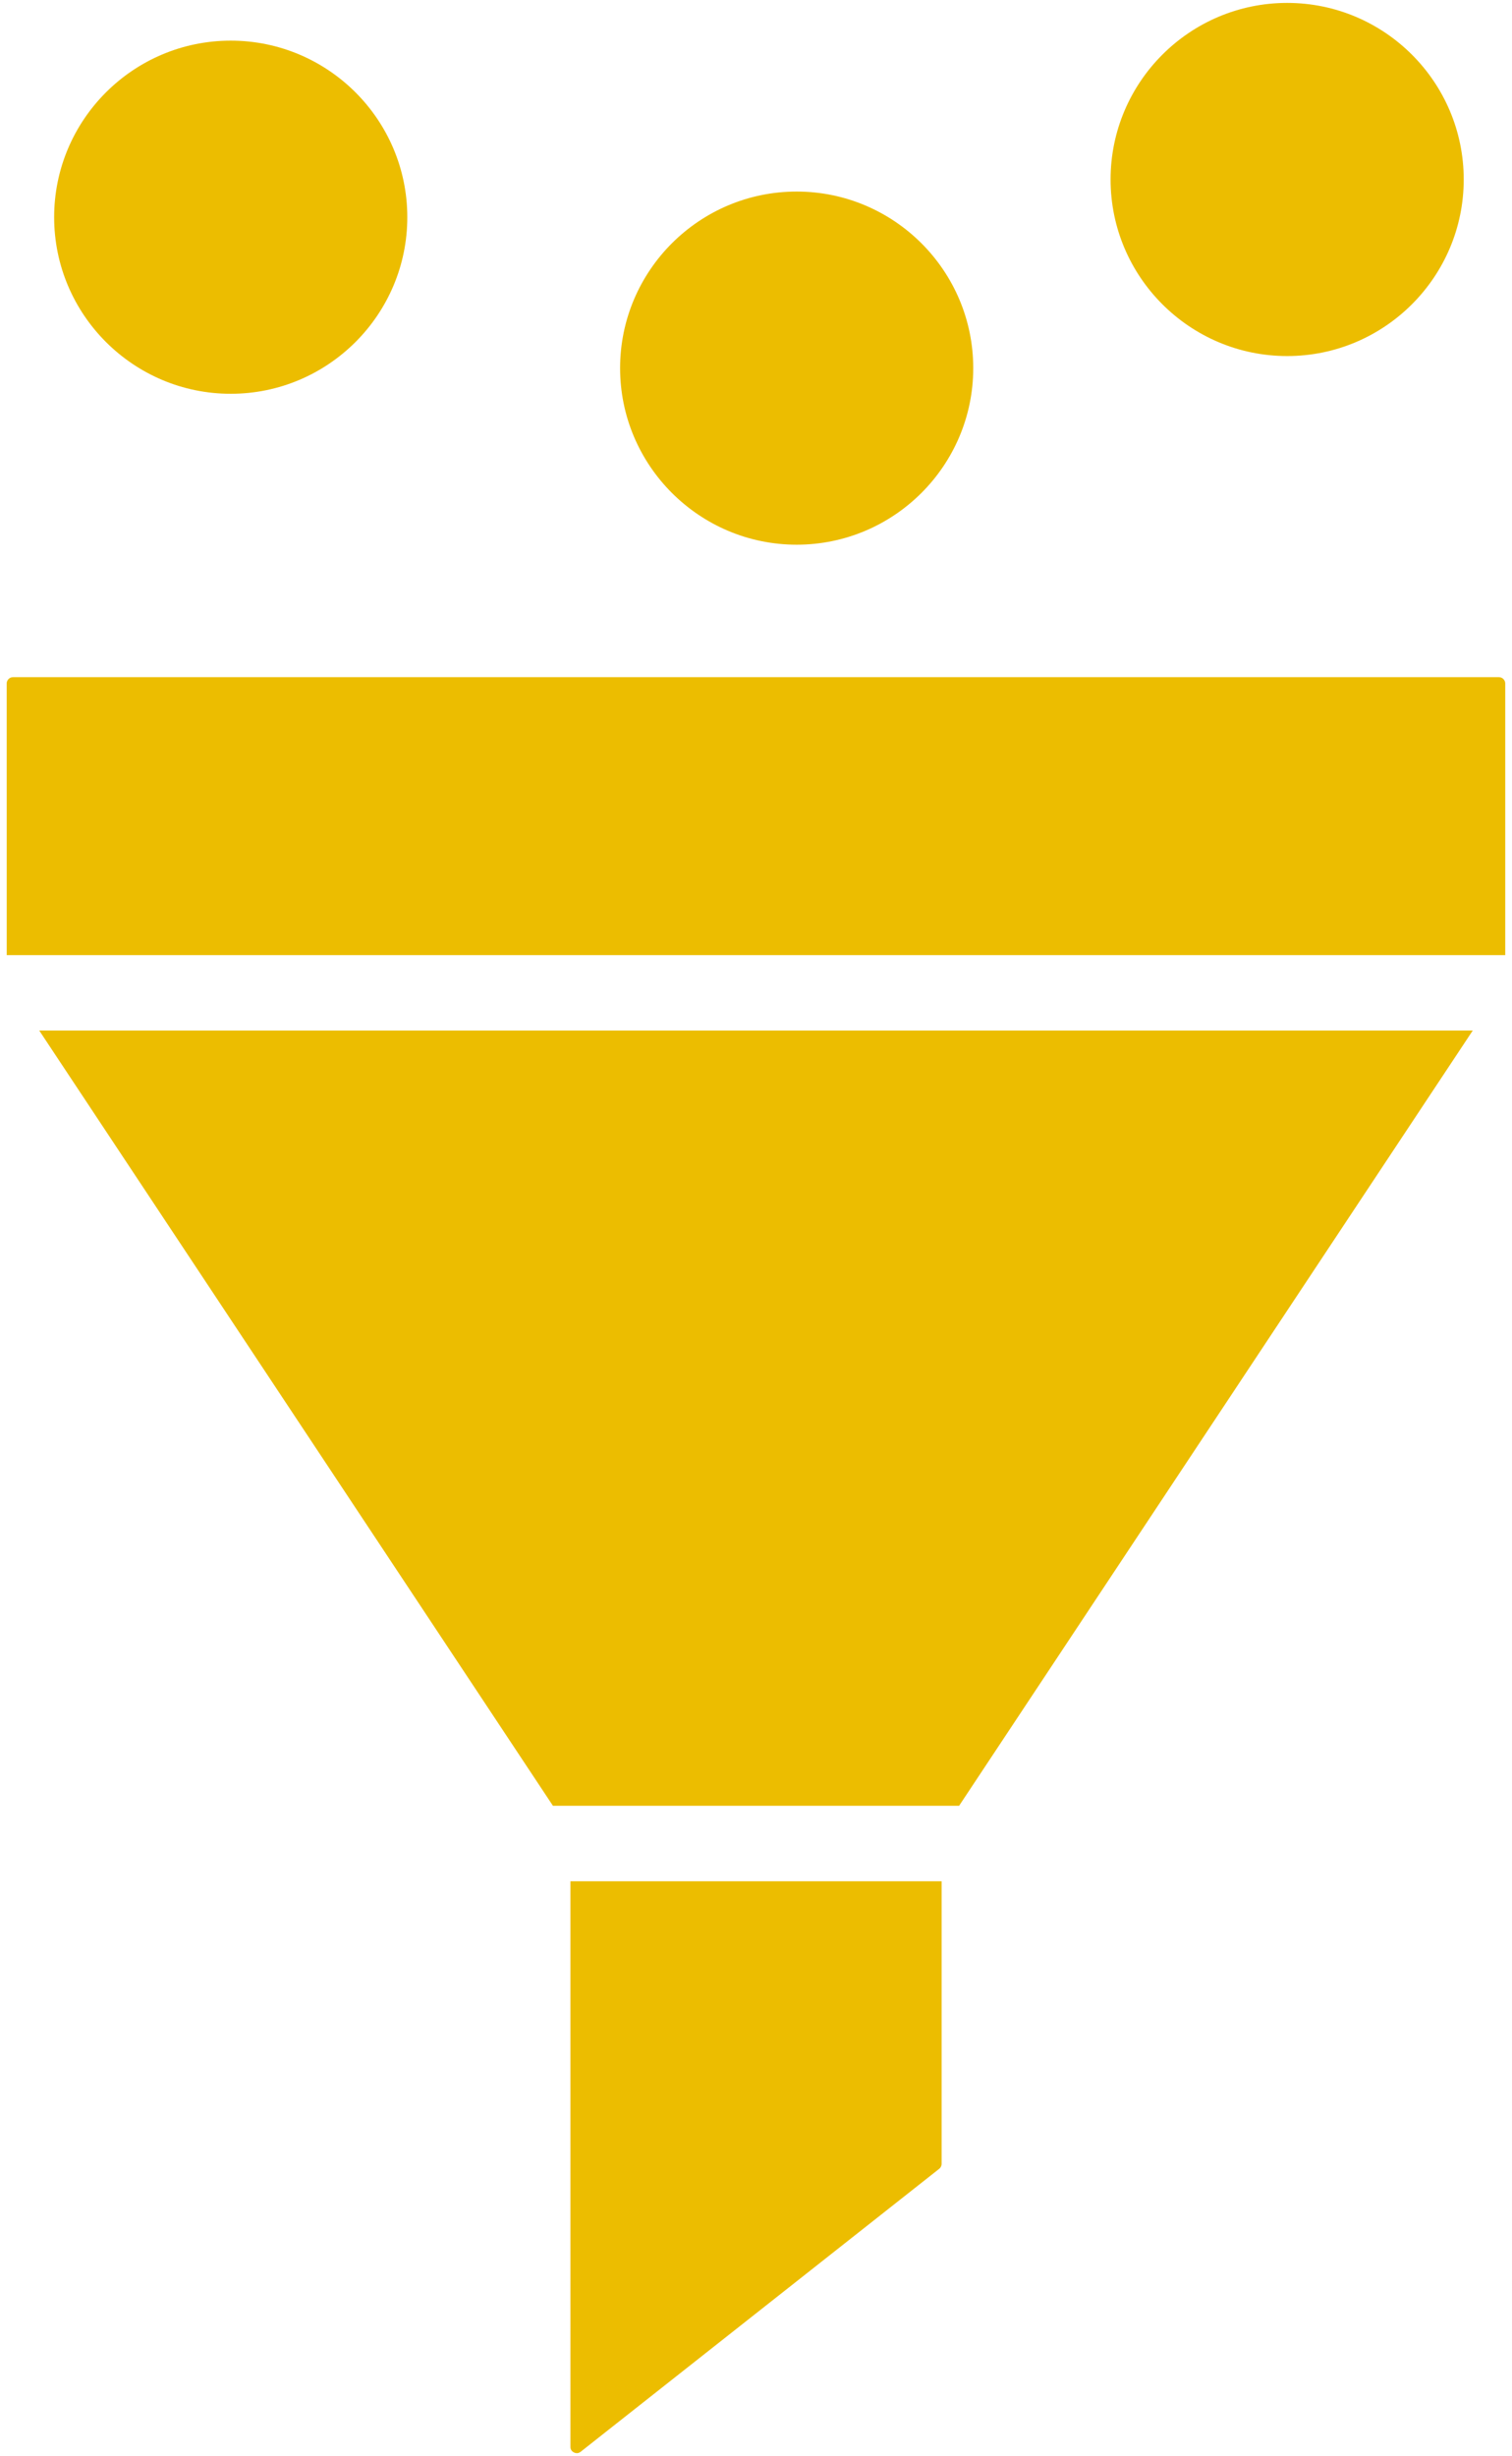 <svg width="221" height="359" viewBox="0 0 221 359" fill="none" xmlns="http://www.w3.org/2000/svg">
<path d="M0.978 99.906C0.978 99.399 1.397 98.98 1.91 98.98H219.084C219.597 98.98 220.011 99.399 220.011 99.906V139.607H0.983L0.978 99.906ZM137.632 316.287C137.632 316.562 137.505 316.838 137.279 317.015L84.878 358.369C84.763 358.452 84.421 358.722 83.902 358.48C83.378 358.221 83.378 357.79 83.378 357.647V274.982H137.632V316.287ZM140.185 263.952H80.82L5.737 150.636H215.262L140.185 263.952ZM33.724 57.559C47.957 57.559 59.533 45.978 59.533 31.75C59.533 17.517 47.957 5.941 33.724 5.941C19.49 5.941 7.915 17.517 7.915 31.75C7.915 45.978 19.496 57.559 33.724 57.559ZM116.444 79.618C130.678 79.618 142.253 68.037 142.253 53.809C142.253 39.575 130.678 28 116.444 28C102.211 28 90.636 39.575 90.636 53.809C90.636 68.037 102.217 79.618 116.444 79.618ZM188.136 52.044C202.369 52.044 213.944 40.463 213.944 26.235C213.944 12.002 202.369 0.426 188.136 0.426C173.902 0.426 162.327 12.002 162.327 26.235C162.327 40.463 173.908 52.044 188.136 52.044Z" fill="#ECBD00"/>
</svg>
